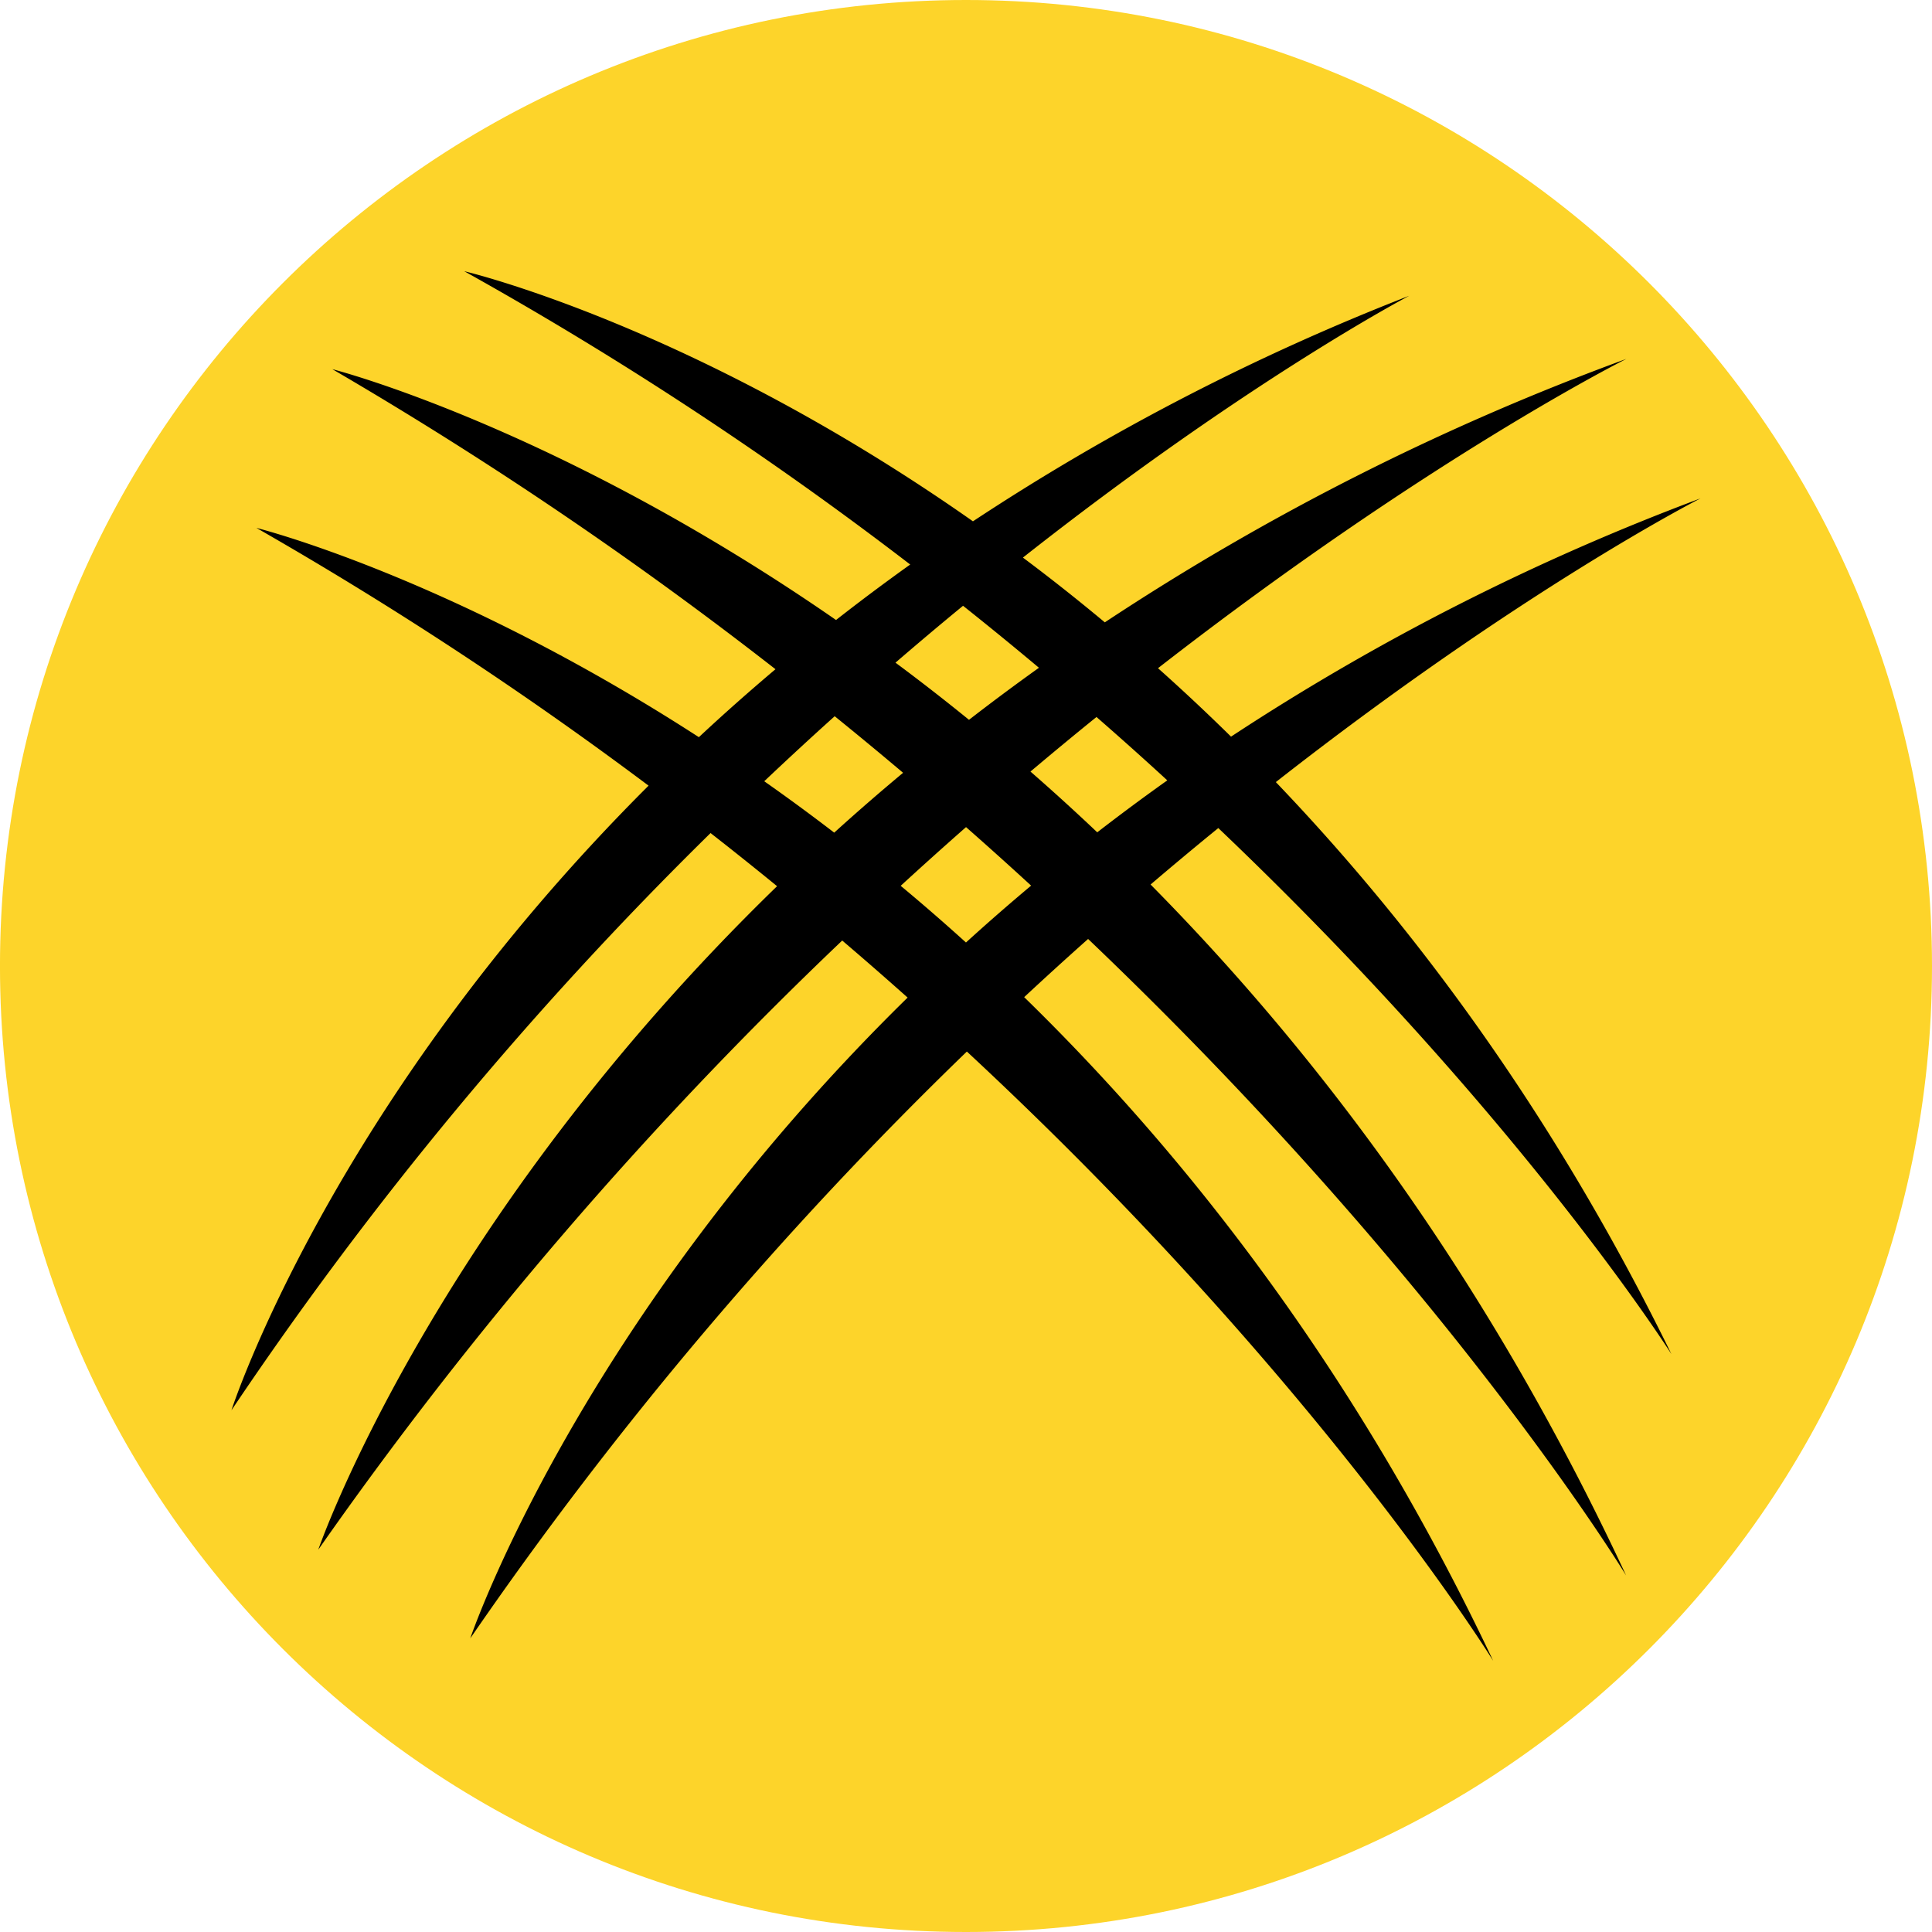 <?xml version="1.0" encoding="UTF-8"?>
<svg xmlns="http://www.w3.org/2000/svg" width="369.591" height="369.591" viewBox="0 0 369.591 369.591">
  <g id="Grupo_5" data-name="Grupo 5" transform="translate(-455.871 -1808)">
    <path id="Trazado_18" data-name="Trazado 18" d="M681.667,369.591h0c-102.06,0-184.8-82.736-184.8-184.795S579.607,0,681.667,0,866.462,82.736,866.462,184.8,783.727,369.591,681.667,369.591" transform="translate(-41 1808)" fill="#fdd42a"></path>
    <path id="Trazado_19" data-name="Trazado 19" d="M816.595,259.005c-22.23-45.4-48.7-81.226-75.655-109.392,47.145-36.929,81.248-54.276,81.248-54.276a450.513,450.513,0,0,0-89.82,45.583q-6.992-6.874-13.971-13.094C770.178,87.548,808,68.655,808,68.655a480.591,480.591,0,0,0-99.778,50.4q-7.908-6.59-15.668-12.388c43.048-33.925,73.912-50.091,73.912-50.091a443.086,443.086,0,0,0-83.47,43.152c-53.53-37.608-97.317-47.846-97.317-47.846a700.129,700.129,0,0,1,85.314,56.112q-7.347,5.251-14.188,10.612c-53.567-37.1-96.36-47.985-96.36-47.985a762.1,762.1,0,0,1,84.775,57.4q-7.668,6.471-14.655,13c-47.653-30.829-84.645-40.034-84.645-40.034a726.322,726.322,0,0,1,75.021,49.31c-60.862,60.7-79.793,119.485-79.793,119.485A708.073,708.073,0,0,1,632.8,159.364q6.508,5.082,12.725,10.164c-66.266,64.331-87.77,126.93-87.77,126.93A771.823,771.823,0,0,1,657.986,179.924q6.424,5.479,12.51,10.914c-63.189,61.962-83.664,122.58-83.664,122.58a736.018,736.018,0,0,1,95-112.259c67.48,62.693,100.683,116.553,100.683,116.553-25.75-54.4-57.708-95.746-89.72-126.958q6.177-5.746,12.23-11.13c68.959,65.76,102.922,121.764,102.922,121.764-26.184-56.187-58.468-99.305-90.97-132.18q6.591-5.623,12.955-10.8c57.81,55.033,86.66,100.6,86.66,100.6M681.1,115.885q7.467,5.938,14.52,11.859-6.9,4.934-13.38,9.955-7.1-5.766-14.064-10.932,6.586-5.679,12.924-10.882m-38.03,33.568q6.816-6.452,13.476-12.439,6.69,5.413,13.084,10.82-6.836,5.7-13.174,11.449-6.776-5.194-13.386-9.83M681.661,180.3q-6.266-5.67-12.487-10.844,6.31-5.789,12.5-11.229,6.386,5.622,12.449,11.193-6.462,5.418-12.461,10.88m25.117-21.073Q700.372,153.158,694,147.6q6.414-5.413,12.631-10.439,6.995,6.1,13.543,12.121-6.912,4.92-13.4,9.941" transform="translate(-41 1808)"></path>
  </g>
</svg>
